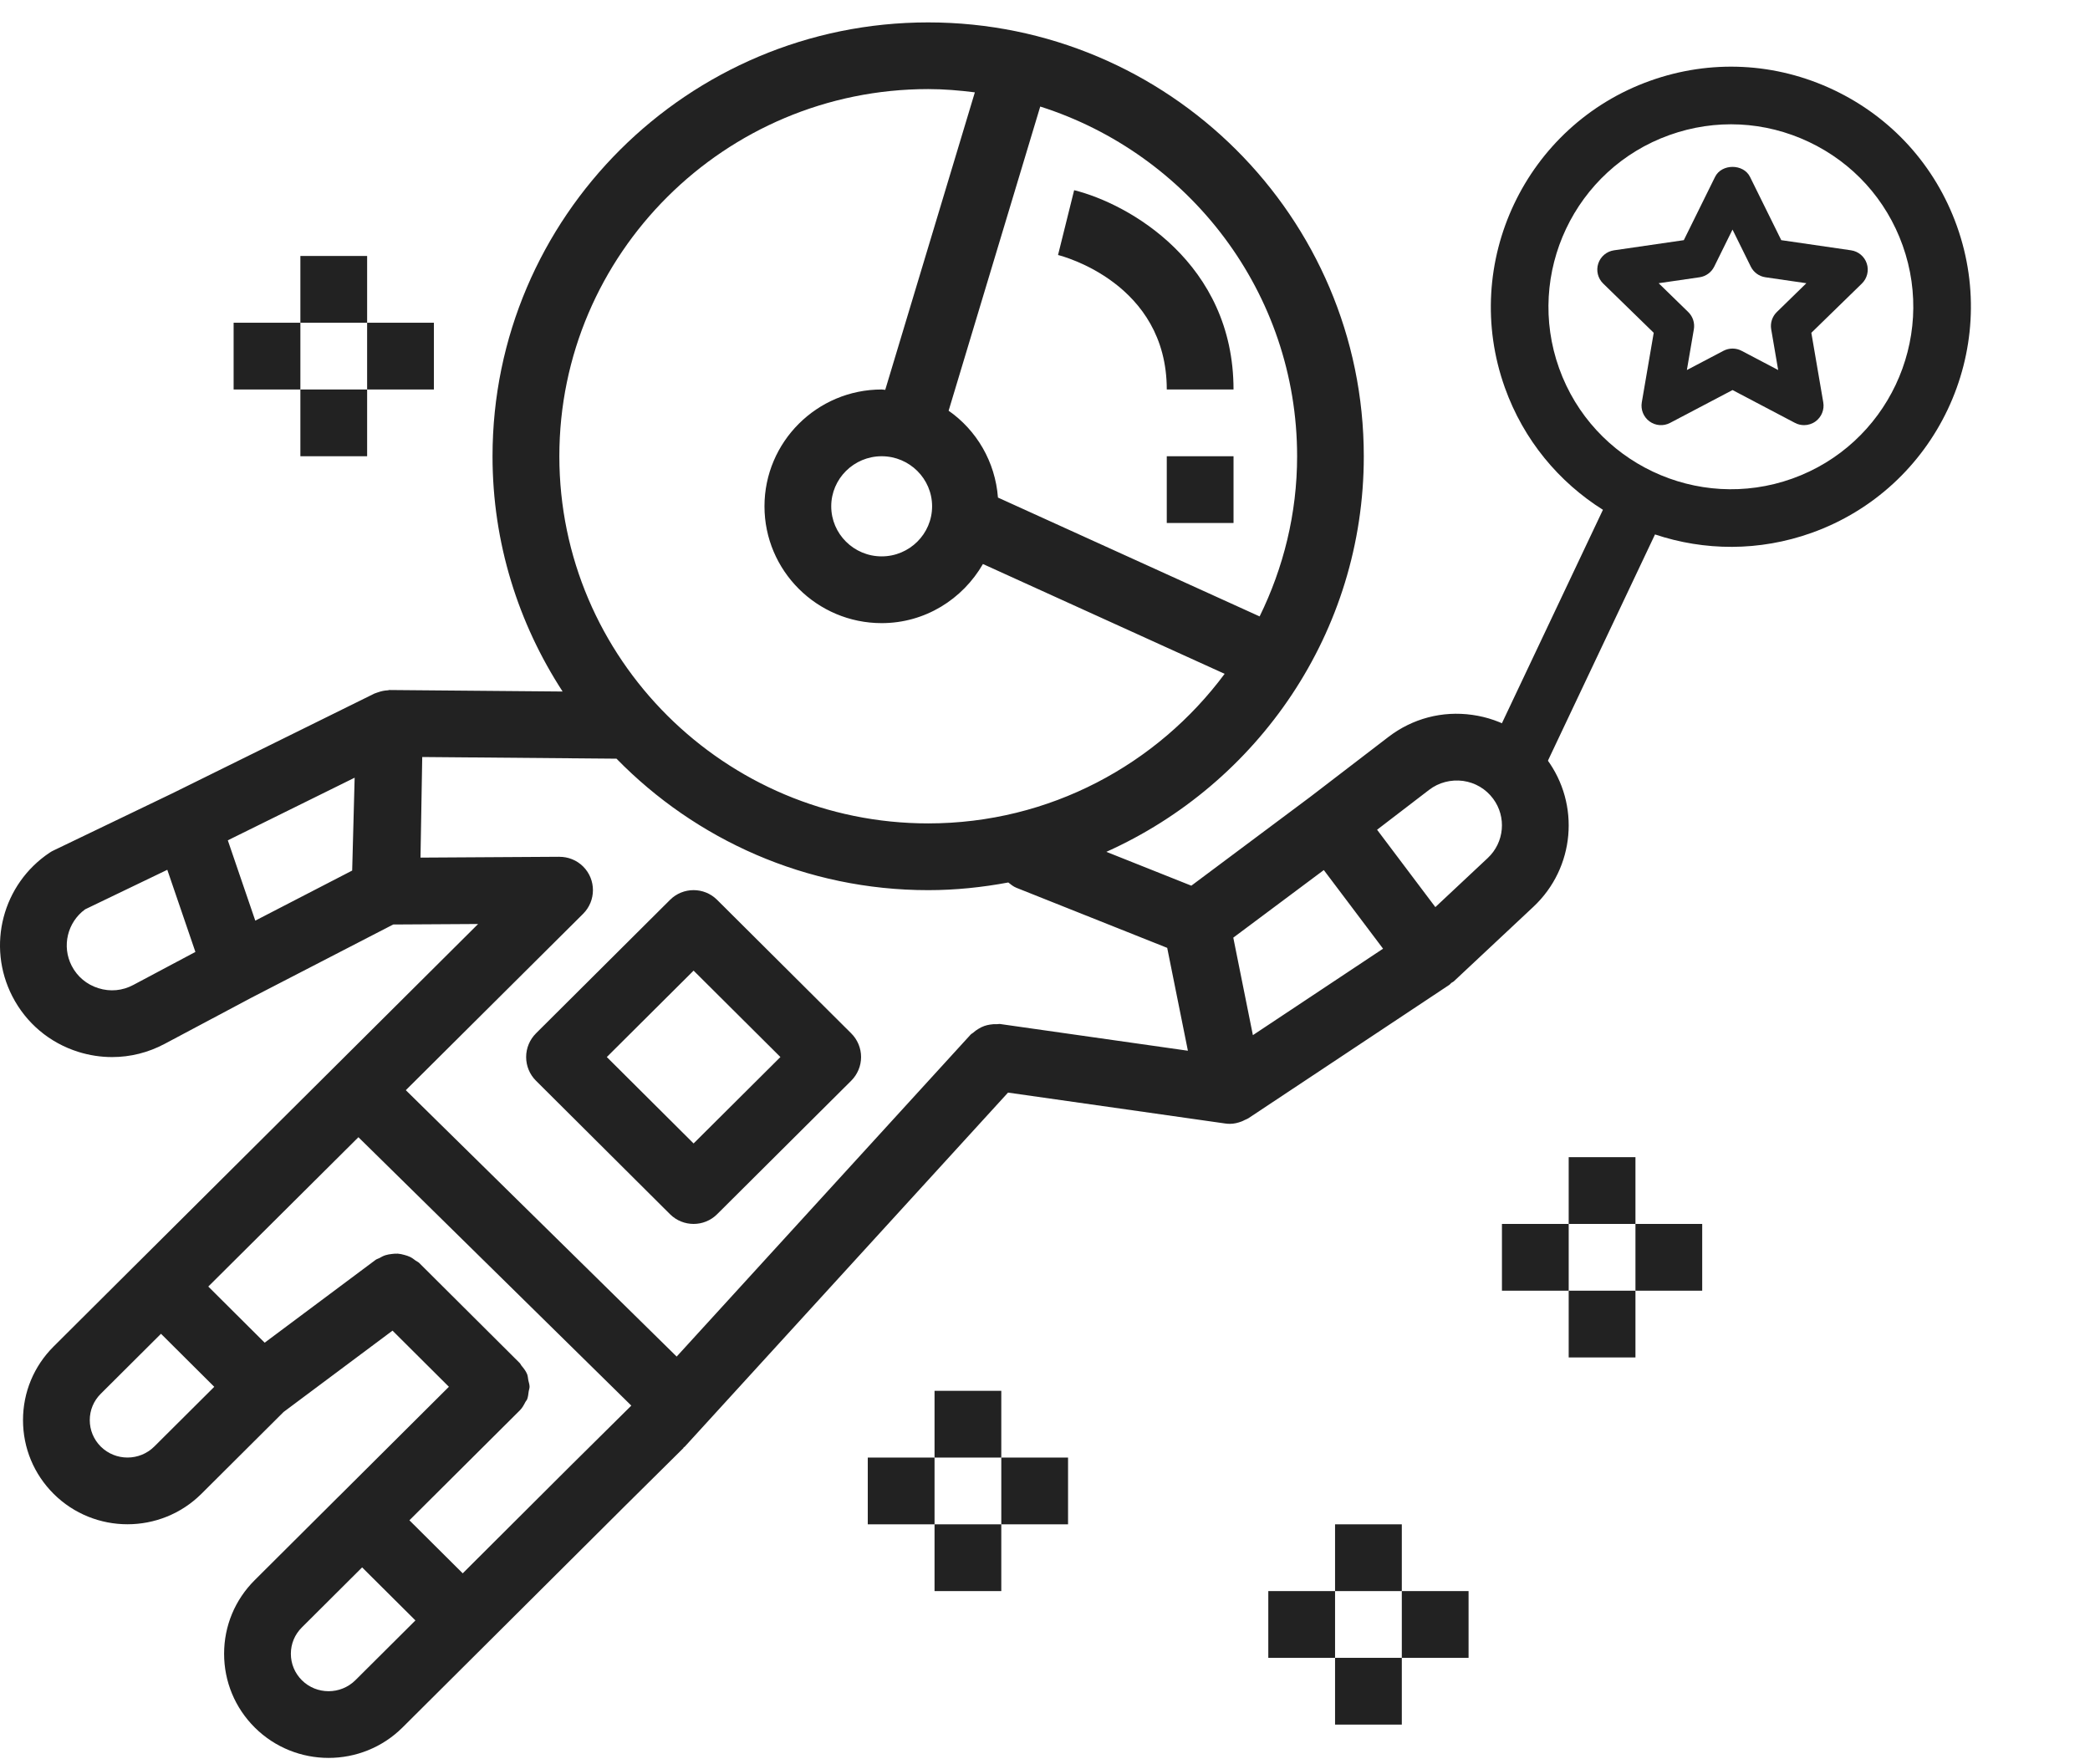 <svg width="263" height="222" viewBox="0 0 263 222" fill="none" xmlns="http://www.w3.org/2000/svg">
<path d="M205.801 145.612H197.4V154.013H205.801V145.612Z" fill="#222222"/>
<path d="M205.801 162.413H197.4V170.813H205.801V162.413Z" fill="#222222"/>
<path d="M214.201 154.013H205.801V162.413H214.201V154.013Z" fill="#222222"/>
<path d="M197.401 154.013H189.001V162.413H197.401V154.013Z" fill="#222222"/>
<path d="M176.4 191.813H168V200.214H176.4V191.813Z" fill="#222222"/>
<path d="M176.4 208.613H168V217.014H176.4V208.613Z" fill="#222222"/>
<path d="M184.801 200.213H176.4V208.614H184.801V200.213Z" fill="#222222"/>
<path d="M168 200.213H159.6V208.614H168V200.213Z" fill="#222222"/>
<path d="M126 175.013H117.6V183.413H126V175.013Z" fill="#222222"/>
<path d="M126 191.813H117.6V200.214H126V191.813Z" fill="#222222"/>
<path d="M134.4 183.413H126V191.813H134.4V183.413Z" fill="#222222"/>
<path d="M117.6 183.413H109.199V191.813H117.6V183.413Z" fill="#222222"/>
<path d="M46.199 32.21H37.799V40.611H46.199V32.21Z" fill="#222222"/>
<path d="M46.199 49.011H37.799V57.411H46.199V49.011Z" fill="#222222"/>
<path d="M54.599 40.611H46.198V49.011H54.599V40.611Z" fill="#222222"/>
<path d="M37.799 40.611H29.398V49.011H37.799V40.611Z" fill="#222222"/>
<path d="M194.629 95.506C192.365 92.452 189.043 90.487 185.271 89.957C181.483 89.42 177.744 90.415 174.72 92.729L164.863 100.285L164.858 100.289L149.914 111.449L139.221 107.19C158.289 98.635 171.616 79.562 171.616 57.419C171.616 27.313 147.025 2.819 116.797 2.819C86.569 2.819 61.978 27.313 61.978 57.419C61.978 68.331 65.241 78.478 70.798 87.017L49.033 86.828C49.021 86.828 49.008 86.828 48.995 86.828C48.928 86.828 48.874 86.861 48.811 86.866C48.395 86.883 47.987 86.967 47.589 87.109C47.488 87.147 47.383 87.168 47.287 87.214C47.236 87.236 47.186 87.239 47.136 87.264L21.675 99.835C21.67 99.835 21.666 99.835 21.666 99.839L6.756 107.009C6.592 107.081 6.424 107.177 6.26 107.287C0.317 111.243 -1.708 119.013 1.548 125.363C3.282 128.74 6.235 131.227 9.864 132.365C11.263 132.801 12.691 133.016 14.11 133.016C16.391 133.016 18.651 132.457 20.721 131.353L31.649 125.54L49.479 116.334L60.164 116.271L17.31 158.918C17.306 158.923 17.302 158.923 17.298 158.927L6.755 169.427C4.265 171.905 2.895 175.193 2.895 178.701C2.895 182.204 4.265 185.5 6.755 187.983C9.313 190.528 12.677 191.805 16.041 191.805C19.41 191.805 22.77 190.528 25.336 187.983L35.685 177.676L49.394 167.44L56.488 174.505L42.615 188.319C42.611 188.323 42.607 188.323 42.602 188.327L32.06 198.827C29.57 201.305 28.2 204.594 28.2 208.101C28.2 211.604 29.57 214.901 32.06 217.383C34.618 219.928 37.986 221.205 41.351 221.205C44.715 221.205 48.083 219.928 50.645 217.383L61.192 206.883L78.063 190.083C78.067 190.079 78.067 190.075 78.071 190.07L86.022 182.195L85.993 182.166C86.043 182.115 86.114 182.098 86.165 182.044L126.847 137.486L154.181 141.375C154.378 141.405 154.576 141.417 154.773 141.417C155.282 141.417 155.773 141.295 156.247 141.115C156.386 141.064 156.508 140.997 156.638 140.93C156.789 140.854 156.949 140.812 157.092 140.716L182.397 123.916C182.49 123.853 182.54 123.752 182.628 123.685C182.729 123.605 182.855 123.572 182.947 123.483L192.96 114.104C198.169 109.223 198.888 101.226 194.629 95.506ZM16.777 123.94C15.412 124.671 13.862 124.818 12.38 124.347C10.909 123.89 9.717 122.886 9.019 121.529C7.751 119.059 8.486 116.052 10.708 114.427L21.053 109.45L23.543 116.728L24.589 119.786L16.777 123.94ZM44.317 109.547L32.124 115.847L30.112 109.967L28.668 105.741L44.628 97.862L44.317 109.547ZM163.225 57.411C163.225 64.643 161.498 71.465 158.508 77.567L125.58 62.611C125.235 58.096 122.892 54.143 119.372 51.682L130.901 13.407C149.625 19.363 163.225 36.831 163.225 57.411ZM70.387 57.411C70.387 31.937 91.21 11.21 116.806 11.21C118.797 11.21 120.745 11.378 122.673 11.621L111.396 49.057C111.245 49.053 111.102 49.011 110.947 49.011C102.815 49.011 96.2 55.605 96.2 63.711C96.2 71.817 102.815 78.411 110.947 78.411C116.415 78.411 121.14 75.392 123.69 70.973L154.106 84.791C145.643 96.182 132.098 103.612 116.805 103.612C91.21 103.612 70.387 82.885 70.387 57.411ZM117.293 63.711C117.293 67.184 114.445 70.011 110.947 70.011C107.448 70.011 104.6 67.184 104.6 63.711C104.6 60.238 107.448 57.411 110.947 57.411C114.445 57.411 117.293 60.238 117.293 63.711ZM19.411 182.027C17.55 183.871 14.538 183.867 12.682 182.031C11.787 181.136 11.296 179.957 11.296 178.701C11.296 177.449 11.787 176.269 12.682 175.383L20.259 167.835L26.962 174.509L19.411 182.027ZM44.72 211.428C42.859 213.271 39.844 213.276 37.987 211.432C37.092 210.537 36.601 209.357 36.601 208.101C36.601 206.85 37.092 205.669 37.987 204.784L45.568 197.232L48.739 200.386L52.276 203.906L44.72 211.428ZM72.138 184.11C72.134 184.114 72.13 184.114 72.125 184.119L58.227 197.979L55.056 194.824L51.519 191.305L65.405 177.482C65.405 177.482 65.405 177.482 65.405 177.478C65.409 177.474 65.413 177.474 65.418 177.47C65.733 177.155 65.93 176.777 66.123 176.404C66.178 176.294 66.283 176.202 66.329 176.089C66.46 175.765 66.48 175.417 66.531 175.076C66.556 174.883 66.64 174.703 66.64 174.505C66.64 174.223 66.539 173.95 66.481 173.673C66.43 173.421 66.43 173.164 66.334 172.921C66.174 172.527 65.901 172.178 65.615 171.837C65.536 171.745 65.506 171.627 65.418 171.539C65.418 171.539 65.418 171.539 65.414 171.539C65.409 171.535 65.409 171.526 65.405 171.522L52.75 158.922C52.616 158.788 52.444 158.733 52.293 158.62C52.07 158.448 51.856 158.288 51.608 158.166C51.369 158.049 51.125 157.977 50.873 157.91C50.604 157.834 50.344 157.775 50.062 157.754C49.806 157.738 49.567 157.763 49.311 157.792C49.029 157.826 48.765 157.864 48.492 157.952C48.227 158.036 47.992 158.166 47.749 158.305C47.593 158.393 47.417 158.422 47.27 158.531L33.305 168.956L26.211 161.892L45.103 143.101L79.443 176.874L72.138 184.11ZM125.836 128.854C125.714 128.837 125.601 128.884 125.479 128.875C125.173 128.858 124.879 128.88 124.572 128.93C124.333 128.972 124.106 129.018 123.879 129.098C123.61 129.19 123.367 129.316 123.119 129.467C122.883 129.61 122.669 129.761 122.463 129.95C122.363 130.038 122.241 130.081 122.148 130.181L85.15 170.703L51.066 137.182L73.377 114.989C75.019 113.351 75.028 110.693 73.39 109.046C72.562 108.219 71.475 107.811 70.387 107.816V107.812L52.914 107.917L53.133 95.258L77.577 95.468C87.54 105.657 101.433 112.012 116.806 112.012C120.25 112.012 123.61 111.655 126.881 111.046C127.196 111.298 127.507 111.554 127.902 111.714L146.878 119.274L148.079 125.246L149.482 132.218L125.836 128.854ZM157.66 130.257L155.194 117.988L166.585 109.483L169.567 113.439L174.04 119.378L157.66 130.257ZM187.22 107.963L180.621 114.145L173.288 104.41L179.836 99.391C181.058 98.45 182.599 98.068 184.111 98.265C185.632 98.479 186.976 99.273 187.891 100.504C189.597 102.801 189.307 106.006 187.22 107.963Z" fill="#222222"/>
<path d="M107.117 130.034L90.241 113.234C88.607 111.601 85.952 111.601 84.314 113.234L67.443 130.034C66.653 130.828 66.208 131.895 66.208 133.012C66.208 134.129 66.649 135.2 67.443 135.99L84.314 152.79C85.133 153.605 86.209 154.012 87.28 154.012C88.351 154.012 89.426 153.605 90.241 152.79L107.117 135.99C107.906 135.2 108.356 134.129 108.356 133.012C108.356 131.895 107.91 130.824 107.117 130.034ZM87.28 143.886L76.359 133.012L87.28 122.138L98.204 133.012L87.28 143.886Z" fill="#222222"/>
<path d="M135.168 23.932L133.14 32.089C133.698 32.228 146.824 35.647 146.824 49.011H155.224C155.223 33.126 142.107 25.659 135.168 23.932Z" fill="#222222"/>
<path d="M155.224 57.411H146.823V65.811H155.224V57.411Z" fill="#222222"/>
<path d="M186.757 95.739L201.709 64.15C196.179 60.672 191.731 55.39 189.367 48.775C183.761 33.093 191.959 15.773 207.642 10.167C207.642 10.167 207.642 10.167 207.642 10.167C215.239 7.451 223.439 7.856 230.73 11.308C238.023 14.76 243.534 20.844 246.25 28.442C251.856 44.124 243.658 61.444 227.976 67.05C221.361 69.414 214.456 69.323 208.261 67.251L193.309 98.84C192.881 99.745 192.126 100.39 191.253 100.702C190.379 101.015 189.387 100.994 188.482 100.565C186.673 99.709 185.9 97.548 186.757 95.739ZM225.536 60.224C237.454 55.964 243.685 42.801 239.424 30.881C237.36 25.108 233.171 20.483 227.629 17.86C222.087 15.236 215.856 14.929 210.082 16.993C198.162 21.253 191.932 34.416 196.193 46.336C200.453 58.255 213.616 64.485 225.536 60.224Z" fill="#222222"/>
<path d="M234.913 33.166C234.624 32.28 233.859 31.633 232.934 31.498L224.149 30.22L220.217 22.258C219.393 20.581 216.643 20.581 215.819 22.258L211.887 30.22L203.101 31.498C202.177 31.633 201.412 32.278 201.12 33.166C200.833 34.054 201.07 35.03 201.74 35.68L208.1 41.878L206.599 50.63C206.442 51.55 206.82 52.479 207.573 53.029C208.336 53.583 209.331 53.651 210.158 53.215L218.017 49.082L225.875 53.215C226.234 53.404 226.628 53.497 227.019 53.497C227.526 53.497 228.034 53.34 228.461 53.028C229.216 52.479 229.594 51.549 229.435 50.629L227.934 41.878L234.294 35.68C234.96 35.027 235.201 34.054 234.913 33.166ZM223.587 39.268C223.011 39.83 222.746 40.644 222.883 41.439L223.761 46.563L219.16 44.144C218.802 43.955 218.409 43.862 218.017 43.862C217.624 43.862 217.234 43.955 216.874 44.144L212.272 46.563L213.15 41.439C213.288 40.644 213.023 39.832 212.446 39.268L208.721 35.638L213.867 34.89C214.666 34.775 215.355 34.272 215.714 33.548L218.014 28.888L220.315 33.548C220.673 34.272 221.362 34.775 222.162 34.89L227.308 35.638L223.587 39.268Z" fill="#222222"/>
</svg>

